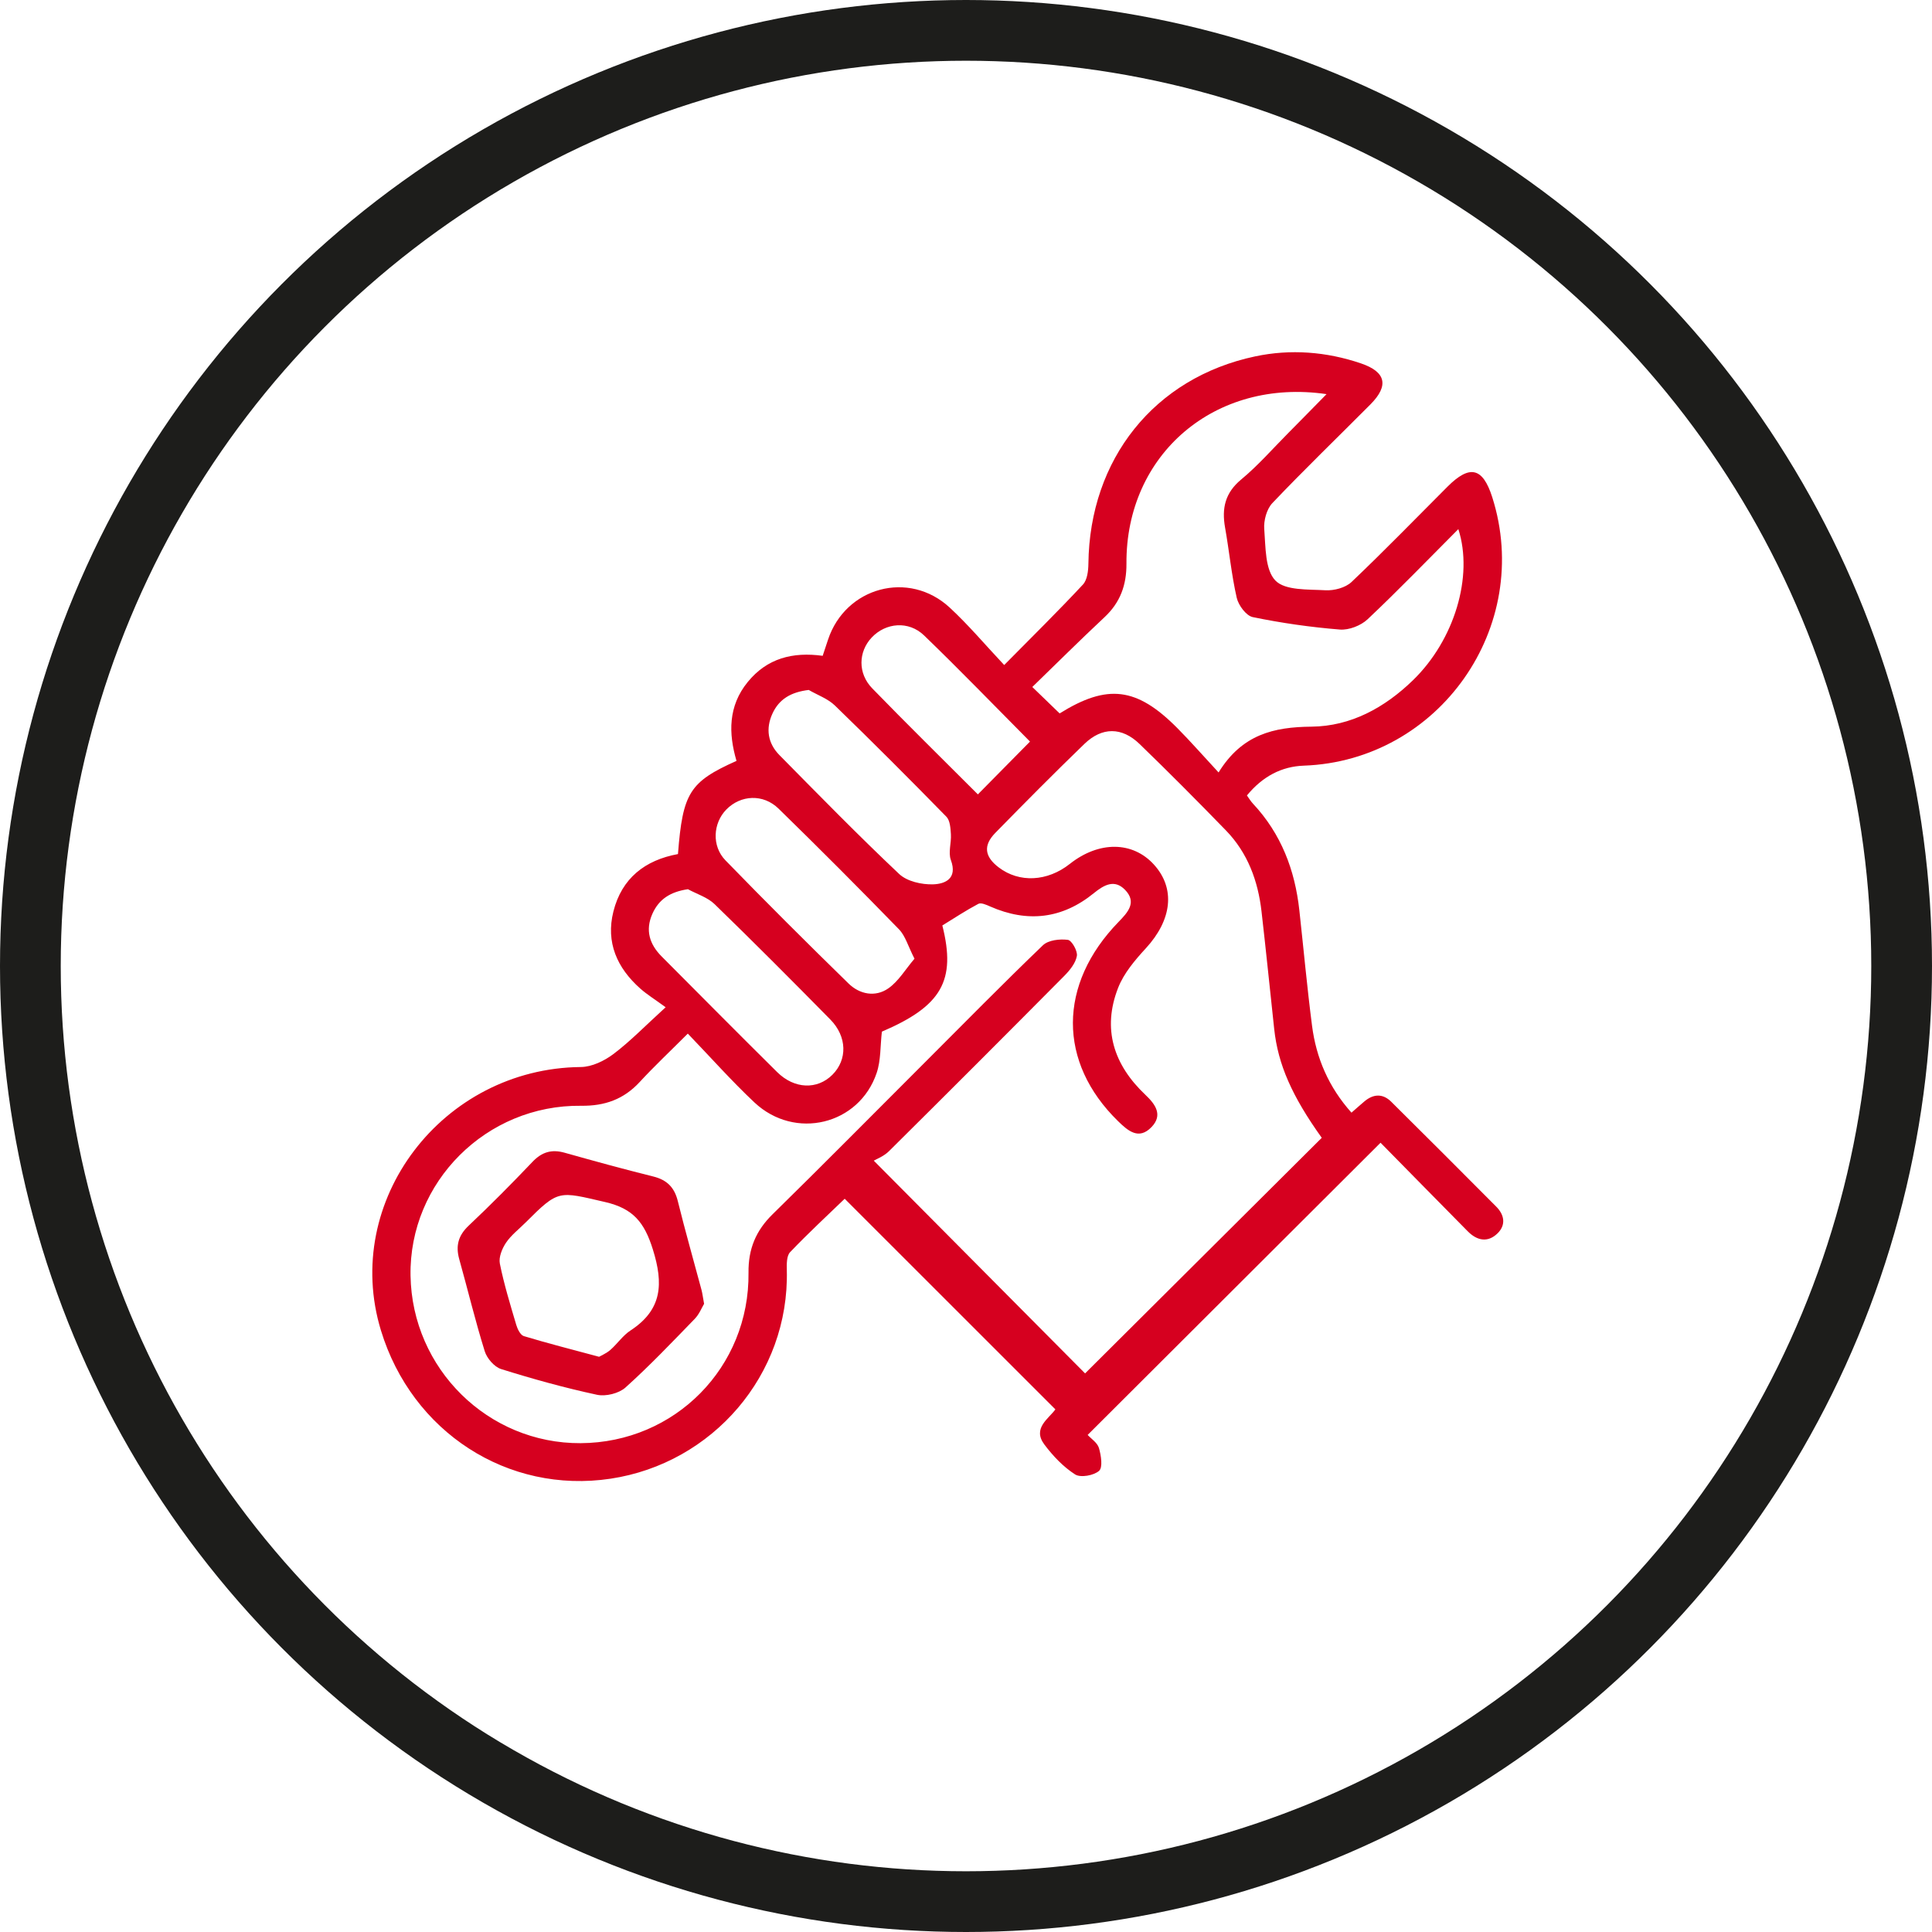 <?xml version="1.0" encoding="UTF-8"?>
<svg id="Layer_2" data-name="Layer 2" xmlns="http://www.w3.org/2000/svg" viewBox="0 0 143.144 143.144">
  <defs>
    <style>
      .cls-1 {
        fill: #d6001f;
      }

      .cls-2 {
        fill: none;
        stroke: #1d1d1b;
        stroke-miterlimit: 10;
        stroke-width: 4.5px;
      }
    </style>
  </defs>
  <g id="Layer_1-2" data-name="Layer 1">
    <g>
      <g>
        <path class="cls-1" d="M49.317,74.627c-.831-.606-1.388-.949-1.871-1.377-1.726-1.528-2.575-3.426-1.998-5.72,.618-2.455,2.336-3.803,4.783-4.251,.353-4.533,.854-5.346,4.337-6.904-.597-2.037-.626-4.06,.833-5.846,1.434-1.756,3.328-2.244,5.552-1.939,.145-.437,.271-.82,.399-1.203,1.297-3.892,5.988-5.163,9.008-2.375,1.39,1.283,2.615,2.745,4.043,4.261,2.094-2.121,4.006-4.002,5.833-5.963,.322-.346,.399-1.022,.405-1.547,.087-7.738,4.877-13.776,12.36-15.359,2.62-.554,5.271-.35,7.829,.518,1.862,.632,2.092,1.65,.705,3.043-2.422,2.435-4.896,4.821-7.263,7.309-.425,.446-.653,1.297-.602,1.931,.105,1.318,.053,3.007,.826,3.808,.723,.749,2.425,.647,3.708,.72,.64,.036,1.483-.186,1.931-.611,2.423-2.3,4.749-4.702,7.113-7.065,1.653-1.652,2.614-1.421,3.316,.787,3.046,9.585-3.933,19.525-13.962,19.884q-2.473,.089-4.216,2.208c.139,.19,.273,.421,.451,.611,2.081,2.223,3.104,4.904,3.432,7.887,.314,2.856,.574,5.719,.942,8.568,.309,2.392,1.23,4.542,2.921,6.436,.342-.298,.645-.569,.955-.831,.669-.565,1.364-.599,1.992,.023,2.605,2.58,5.196,5.174,7.782,7.774,.61,.614,.725,1.359,.093,1.977-.724,.708-1.522,.541-2.206-.151-2.182-2.208-4.356-4.424-6.462-6.564-7.29,7.273-14.467,14.433-21.7,21.649,.26,.286,.721,.578,.836,.971,.159,.545,.297,1.435,.01,1.69-.391,.348-1.374,.524-1.777,.266-.877-.562-1.644-1.373-2.277-2.217-.901-1.201,.312-1.902,.817-2.602-5.222-5.22-10.393-10.39-15.611-15.606-1.24,1.198-2.687,2.536-4.045,3.958-.261,.273-.254,.876-.243,1.324,.196,7.767-5.505,14.321-13.055,15.459-7.609,1.147-14.718-3.445-17.017-10.984-2.928-9.603,4.555-19.42,14.811-19.517,.819-.008,1.747-.458,2.423-.969,1.248-.942,2.347-2.082,3.86-3.46Zm1.647,1.951c-1.348,1.348-2.498,2.429-3.565,3.586-1.186,1.286-2.588,1.785-4.339,1.764-7.035-.085-12.758,5.655-12.643,12.587,.115,6.903,5.748,12.449,12.604,12.411,6.981-.039,12.518-5.62,12.437-12.634-.02-1.757,.542-3.108,1.786-4.328,3.777-3.703,7.495-7.465,11.236-11.204,2.92-2.919,5.814-5.866,8.792-8.725,.399-.383,1.244-.478,1.844-.401,.29,.037,.737,.827,.671,1.197-.096,.532-.525,1.061-.932,1.472-4.313,4.348-8.642,8.68-12.992,12.992-.386,.383-.945,.592-1.124,.7,5.512,5.549,10.691,10.763,15.656,15.762,5.779-5.753,11.651-11.597,17.536-17.455-2.21-3.091-3.24-5.427-3.525-8.067-.313-2.903-.606-5.808-.939-8.709-.26-2.265-1.025-4.34-2.639-6.002-2.101-2.163-4.228-4.305-6.396-6.401-1.31-1.267-2.778-1.27-4.087-.006-2.236,2.16-4.426,4.369-6.6,6.592-.916,.936-.796,1.762,.254,2.56,1.521,1.157,3.603,1.053,5.264-.261,2.159-1.708,4.659-1.687,6.236,.053,1.608,1.774,1.333,4.095-.6,6.197-.803,.873-1.629,1.844-2.053,2.924-1.2,3.06-.328,5.716,2.019,7.936,.731,.691,1.317,1.49,.454,2.387-.939,.975-1.732,.295-2.481-.437-4.469-4.364-4.464-10.134,.041-14.766,.687-.706,1.369-1.449,.481-2.369-.779-.808-1.554-.377-2.318,.244-2.342,1.905-4.919,2.201-7.682,.984-.274-.121-.67-.301-.872-.194-.921,.487-1.794,1.066-2.668,1.602,1.035,4.101-.062,5.974-4.48,7.867-.123,1.06-.07,2.119-.385,3.054-1.299,3.858-6.058,5.012-9.061,2.189-1.685-1.584-3.225-3.322-4.933-5.097Zm39.321-19.345c1.742-2.828,4.099-3.367,6.883-3.394,2.919-.028,5.43-1.409,7.53-3.449,3.05-2.964,4.484-7.673,3.352-11.187-2.258,2.263-4.439,4.527-6.724,6.681-.498,.469-1.384,.814-2.055,.76-2.164-.174-4.327-.483-6.453-.922-.487-.101-1.06-.874-1.187-1.43-.391-1.71-.556-3.47-.864-5.201-.254-1.427-.003-2.574,1.198-3.568,1.244-1.03,2.318-2.265,3.461-3.416,.925-.931,1.842-1.871,2.859-2.905-8.279-1.21-14.878,4.467-14.825,12.561,.01,1.586-.458,2.873-1.623,3.964-1.817,1.7-3.582,3.457-5.352,5.173,.795,.768,1.408,1.361,2.025,1.958,3.534-2.202,5.708-1.948,8.718,1.085,.976,.984,1.89,2.029,3.057,3.288Zm-22.529,13.8c-.478-.931-.674-1.691-1.15-2.18-2.934-3.018-5.907-5.999-8.92-8.939-1.142-1.115-2.807-1.019-3.869,.062-.986,1.003-1.102,2.703-.066,3.769,2.997,3.085,6.044,6.123,9.122,9.127,.823,.803,1.982,1.027,2.944,.358,.758-.528,1.267-1.412,1.938-2.198Zm-16.788-5.151c-1.3,.195-2.147,.734-2.631,1.822-.541,1.216-.214,2.257,.685,3.16,2.848,2.861,5.689,5.73,8.559,8.569,1.281,1.266,2.971,1.315,4.091,.199,1.12-1.116,1.097-2.826-.152-4.095-2.831-2.876-5.679-5.737-8.575-8.547-.524-.508-1.311-.746-1.977-1.108Zm8.953-14.763c-1.319,.16-2.194,.676-2.688,1.749-.516,1.122-.345,2.205,.517,3.079,2.927,2.967,5.841,5.949,8.871,8.808,.581,.549,1.671,.793,2.513,.767,.885-.028,1.826-.419,1.317-1.801-.207-.561,.044-1.277,.002-1.918-.029-.442-.061-1.013-.333-1.29-2.718-2.78-5.466-5.533-8.258-8.238-.526-.51-1.288-.776-1.94-1.155Zm16.394,3.826c-2.617-2.634-5.187-5.297-7.849-7.865-1.146-1.105-2.841-.946-3.877,.151-.996,1.055-1.047,2.655,.035,3.769,2.579,2.654,5.221,5.248,7.828,7.857,1.292-1.308,2.523-2.556,3.862-3.912Z"/>
        <path class="cls-1" d="M52.166,96.603c-.172,.284-.357,.767-.687,1.107-1.68,1.731-3.346,3.484-5.138,5.094-.488,.438-1.458,.676-2.106,.537-2.395-.514-4.765-1.172-7.104-1.905-.504-.158-1.051-.79-1.215-1.316-.702-2.251-1.253-4.549-1.889-6.822-.279-.995-.074-1.761,.703-2.493,1.62-1.527,3.189-3.111,4.724-4.724,.692-.728,1.418-.943,2.369-.677,2.183,.612,4.37,1.218,6.571,1.762,1.022,.253,1.575,.806,1.827,1.829,.542,2.201,1.168,4.38,1.753,6.57,.071,.267,.103,.545,.193,1.038Zm-7.779,3.923c.186-.11,.551-.26,.833-.507,.521-.457,.927-1.07,1.495-1.442,2.353-1.541,2.453-3.459,1.654-6.012-.623-1.992-1.454-3.026-3.533-3.504-3.464-.796-3.429-.949-5.902,1.524-.491,.491-1.064,.927-1.444,1.492-.291,.434-.551,1.074-.455,1.548,.309,1.534,.772,3.039,1.217,4.542,.092,.312,.309,.751,.56,.827,1.766,.534,3.557,.988,5.575,1.531Z"/>
      </g>
      <circle class="cls-2" cx="71.572" cy="71.572" r="69.322"/>
    </g>
  </g>
</svg>